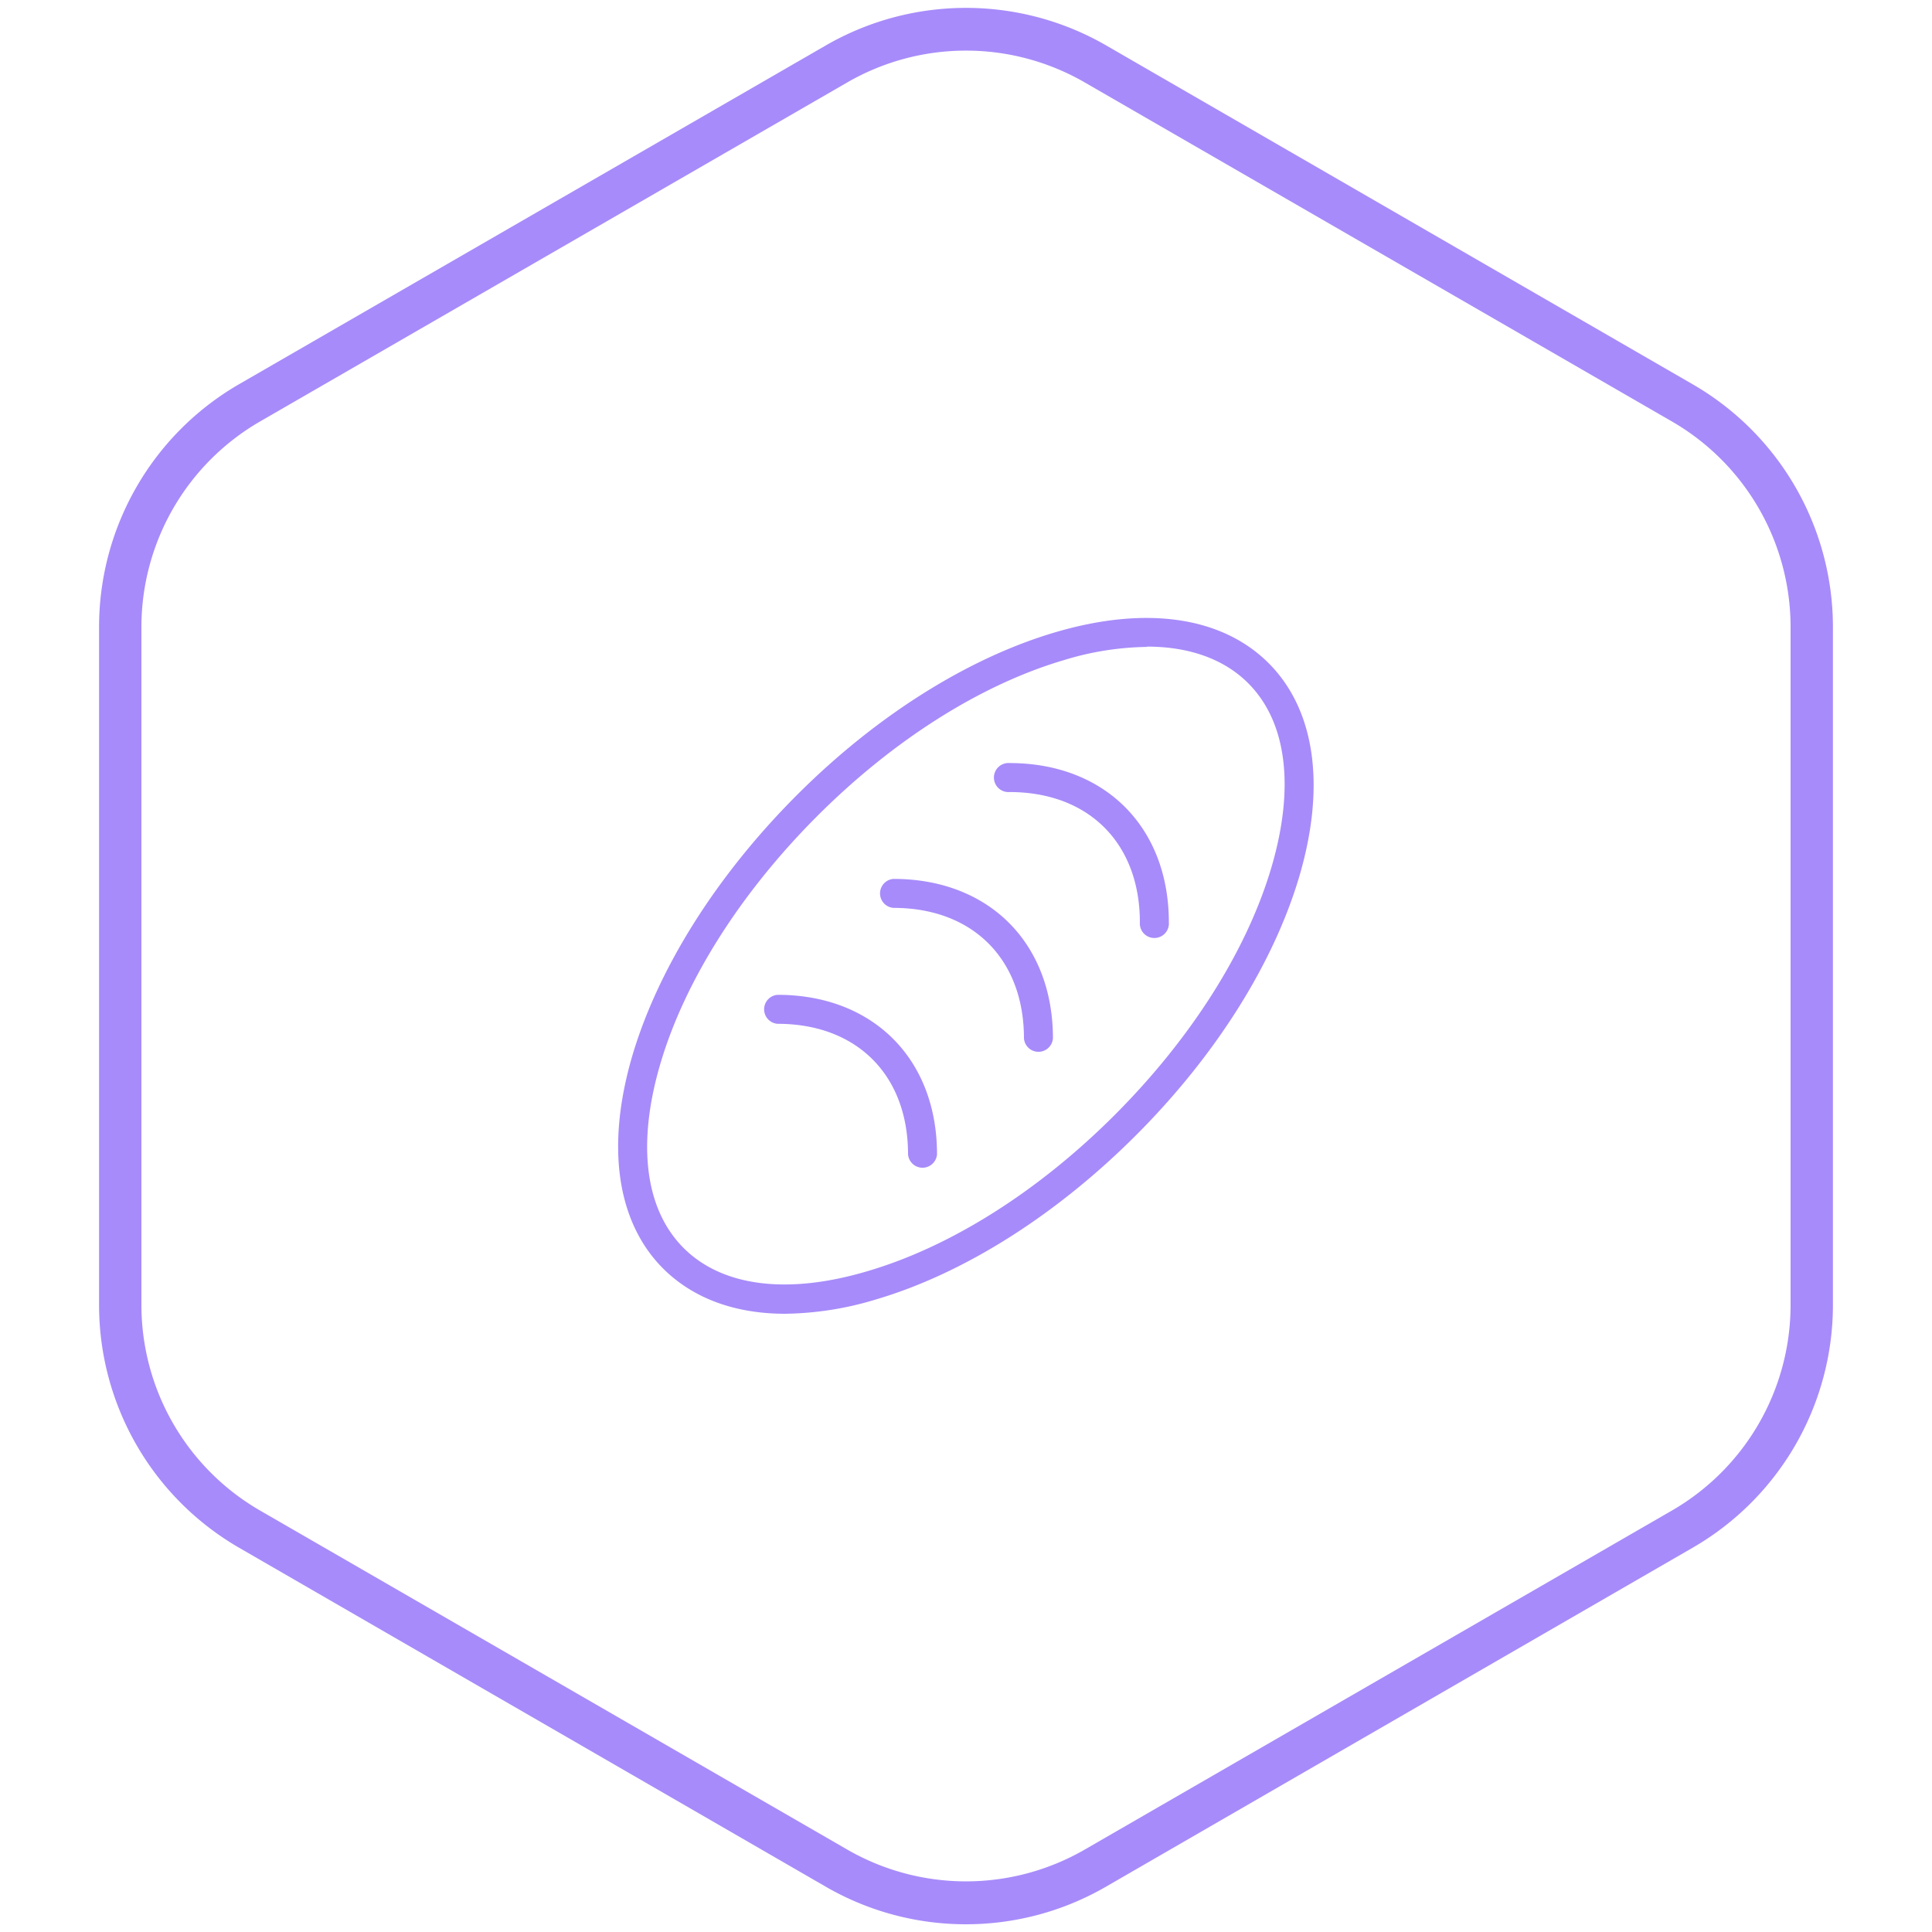 <svg xmlns="http://www.w3.org/2000/svg" viewBox="0 0 250 250"><path d="M125,249a36.17,36.17,0,0,1-18.09-4.83l-76-43.91a36.28,36.28,0,0,1-18.09-31.33V81.09A36.28,36.28,0,0,1,30.86,49.76L106.91,5.85a36.29,36.29,0,0,1,36.18,0l76,43.91a36.28,36.28,0,0,1,18.09,31.33v87.82a36.28,36.28,0,0,1-18.09,31.33l-76,43.91A36.17,36.17,0,0,1,125,249ZM125,6.55a30.69,30.69,0,0,0-15.32,4.09L33.63,54.55A30.73,30.73,0,0,0,18.3,81.09v87.82a30.73,30.73,0,0,0,15.33,26.54l76.05,43.91a30.75,30.75,0,0,0,30.64,0l76.05-43.91a30.73,30.73,0,0,0,15.33-26.54V81.09a30.73,30.73,0,0,0-15.33-26.54L140.32,10.64A30.69,30.69,0,0,0,125,6.55Z" fill="#a78bfa"/><path d="M101.59,170c-6.49,0-11.91-2-15.77-5.84-6-6-7.44-15.8-4-27.54C85.17,125.29,92.69,113.35,103,103s22.26-17.87,33.61-21.2c11.74-3.45,21.52-2,27.54,4h0c6,6,7.44,15.8,4,27.54-3.34,11.35-10.86,23.28-21.2,33.61s-22.27,17.86-33.61,21.2A41.87,41.87,0,0,1,101.59,170Zm46.82-86.29a38.13,38.13,0,0,0-10.71,1.7c-10.76,3.16-22.13,10.35-32,20.24s-17.09,21.27-20.25,32c-3.05,10.36-2,18.82,3,23.83s13.47,6.09,23.83,3c10.76-3.16,22.13-10.35,32-20.24s17.08-21.27,20.24-32c3.05-10.36,2-18.82-3-23.83h0c-3.14-3.14-7.65-4.74-13.13-4.74Zm-12.16,50.65c0-12.34-8.29-20.63-20.63-20.63a1.88,1.88,0,0,0,0,3.75c10.25,0,16.88,6.63,16.88,16.88a1.88,1.88,0,0,0,3.75,0Zm15-15c0-12.34-8.28-20.62-20.62-20.62a1.88,1.88,0,1,0,0,3.75c10.25,0,16.87,6.62,16.87,16.87a1.88,1.88,0,1,0,3.75,0Zm-30,30c0-12.34-8.29-20.63-20.63-20.63a1.88,1.88,0,0,0,0,3.75c10.25,0,16.88,6.63,16.88,16.88a1.88,1.88,0,0,0,3.75,0Z" fill="#a78bfa"/></svg>
